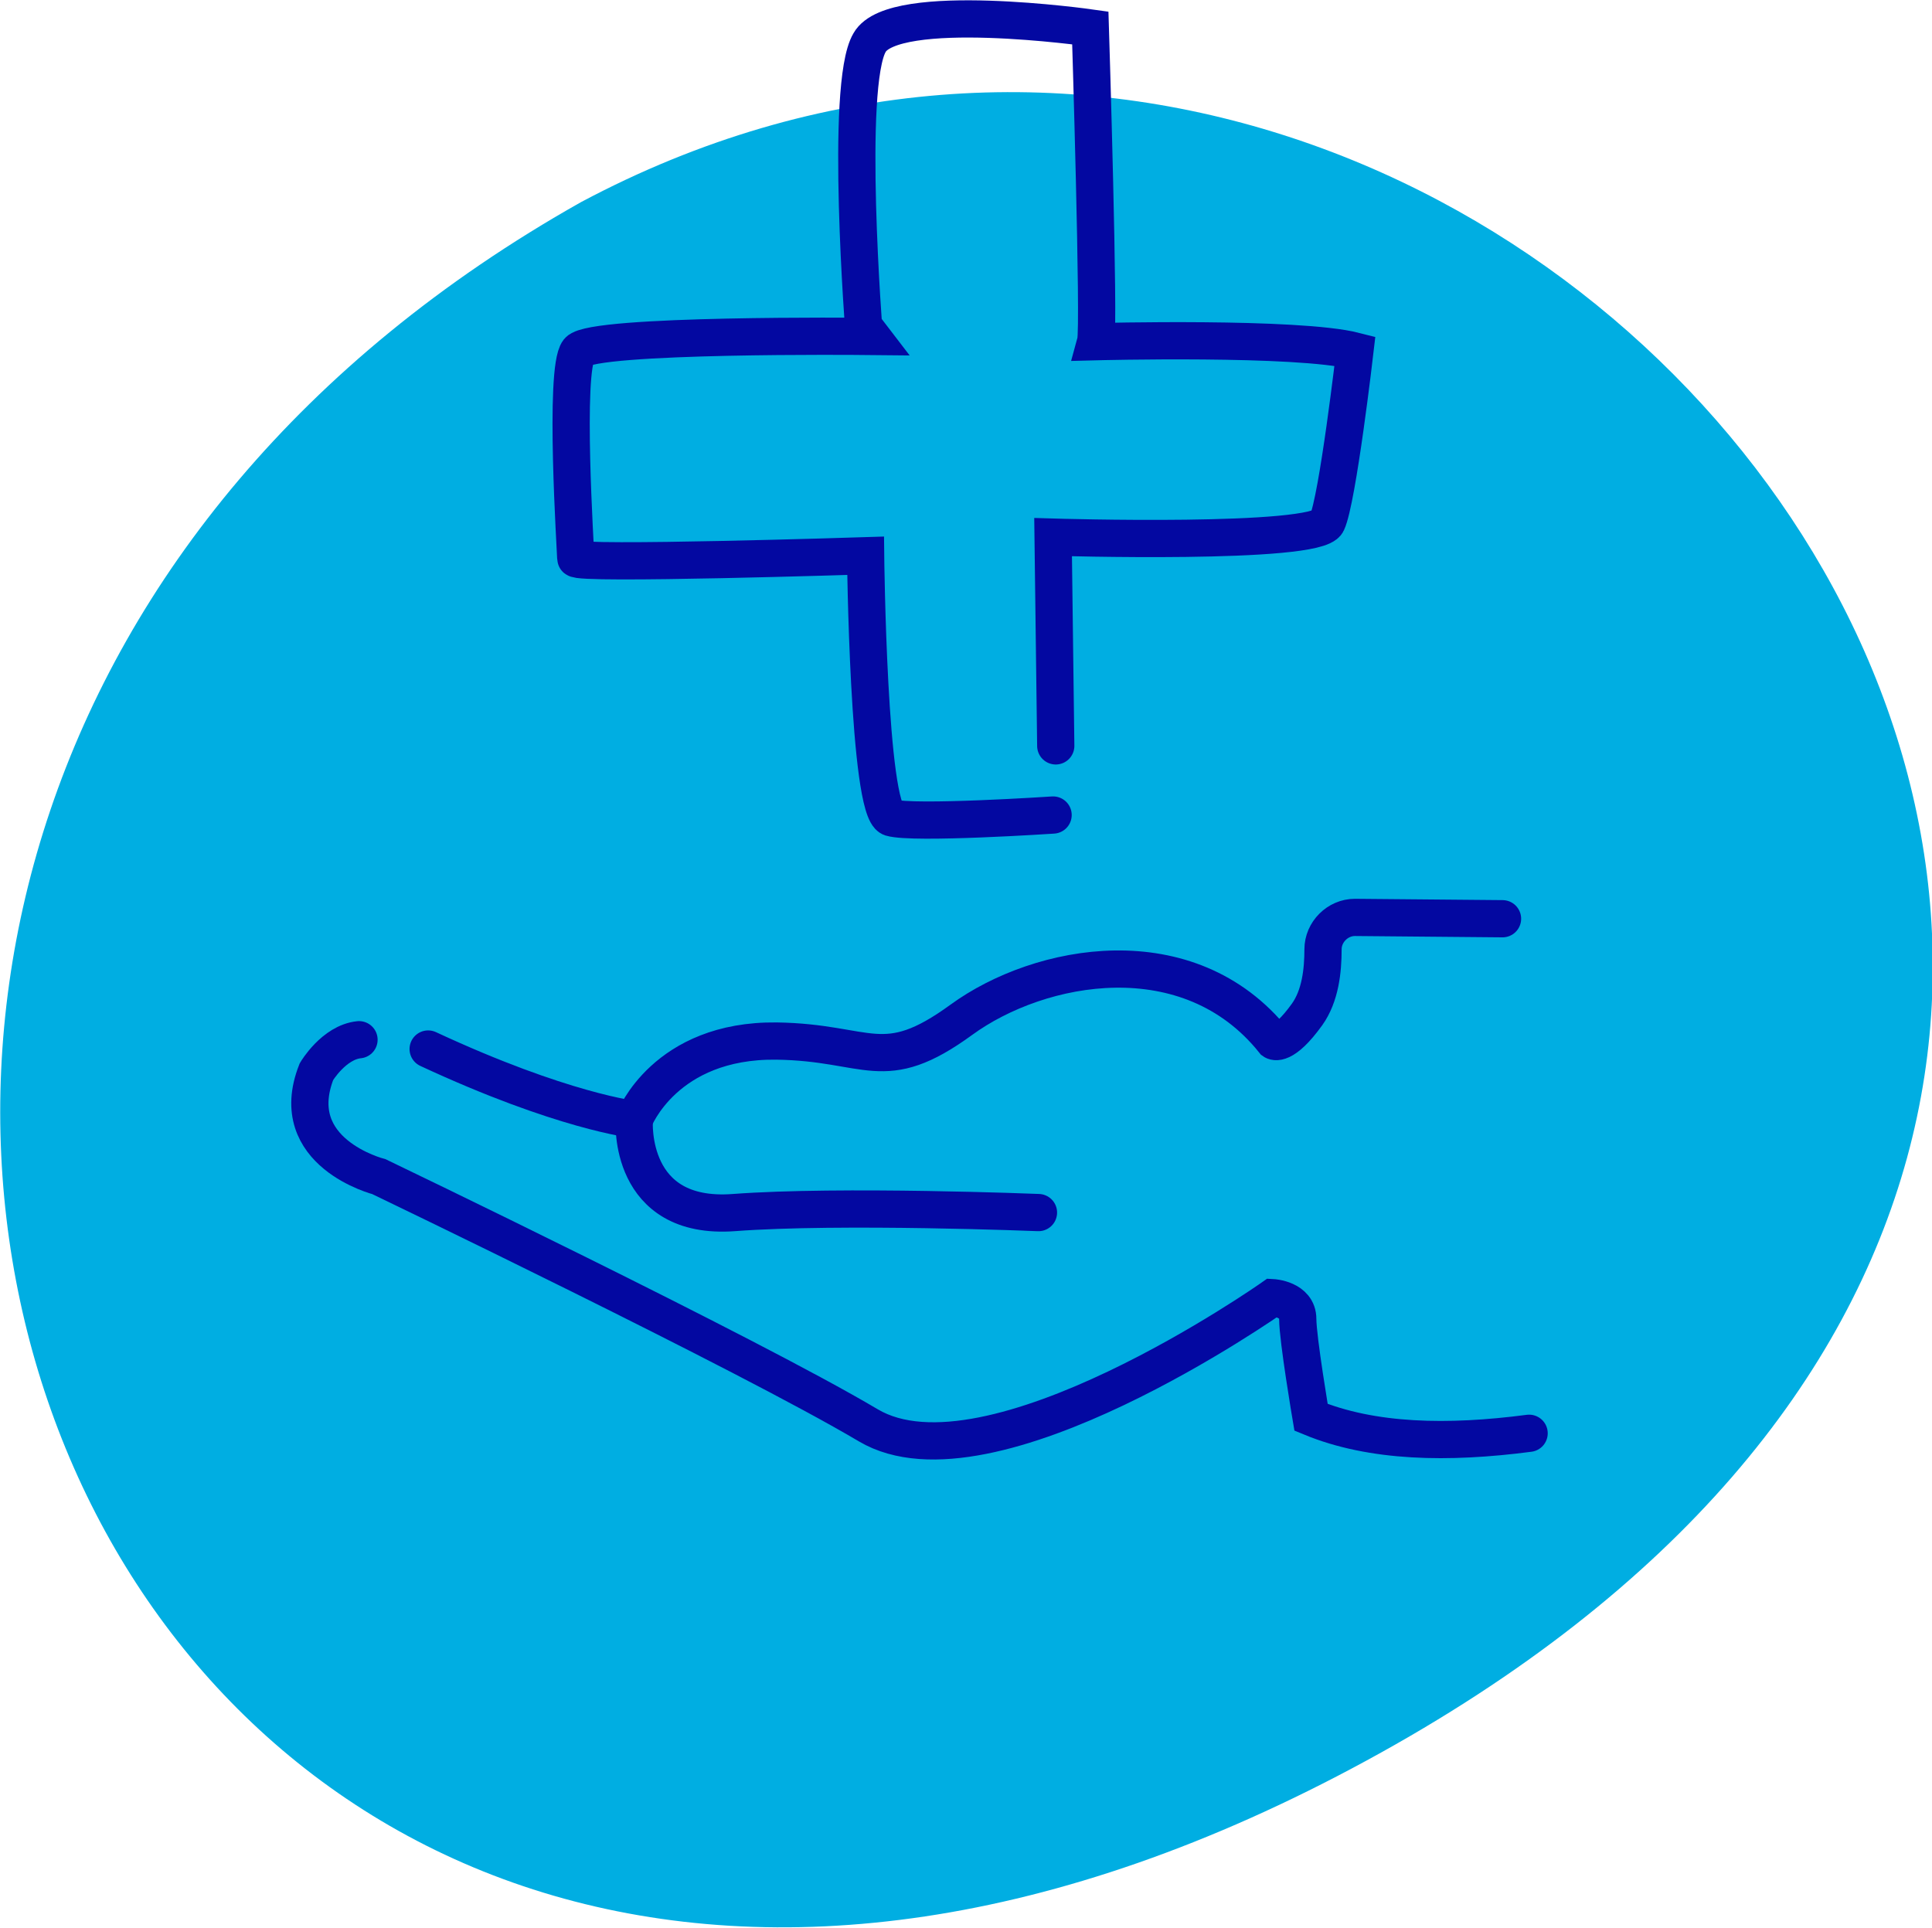 <?xml version="1.0" encoding="utf-8"?>
<!-- Generator: Adobe Illustrator 26.5.3, SVG Export Plug-In . SVG Version: 6.00 Build 0)  -->
<svg version="1.1" id="Layer_1" xmlns="http://www.w3.org/2000/svg" xmlns:xlink="http://www.w3.org/1999/xlink" x="0px" y="0px"
	 viewBox="0 0 145.3 145" style="enable-background:new 0 0 145.3 145;" xml:space="preserve">
<style type="text/css">
	.st0{fill:#00AEE2;}
	.st1{fill:none;stroke:#0308A1;stroke-width:2.8;stroke-linecap:round;stroke-miterlimit:10;}
</style>
<g>
	<path class="st0" d="M43.7,15.2c71.9-38.3,153.3,66,59.1,117.2C8,184-41.2,63,43.7,15.2z"/>
	<g>
		<g>
			<path class="st1" d="M27,78.2c-1.9,0.2-3.2,2.4-3.2,2.4c-2.4,6.1,4.7,7.9,4.7,7.9s27.7,13.3,36.8,18.7s30.4-9.6,30.4-9.6
				s1.9,0.1,1.9,1.6c0,1.5,1,7.4,1,7.4c4.6,1.9,10.3,2,16.4,1.2"/>
			<path class="st1" d="M32.2,78.9c10.1,4.7,15.5,5.3,15.5,5.3s2.3-6,10.7-5.9c7,0.1,8,2.7,13.9-1.6c5.9-4.3,17.1-6.4,23.5,1.6
				c0,0,0.7,0.5,2.5-2c1-1.4,1.2-3.3,1.2-4.9c0-1.3,1.1-2.4,2.4-2.4l11.1,0.1"/>
			<path class="st1" d="M47.7,84.3c0,0-0.5,7.5,7.5,6.9s22.9,0,22.9,0"/>
		</g>
	</g>
	<path class="st1" d="M79.2,61.3c0,0-10.5,0.7-12.2,0.2c-1.7-0.6-1.9-19.7-1.9-19.7S43.3,42.5,43.3,42s-0.9-14.2,0.2-15.6
		c1.1-1.3,21.5-1.1,21.5-1.1S63.5,6.4,65.4,3.2C67.2,0,82,2.1,82,2.1s0.7,22.5,0.4,23.6c0,0,15.2-0.4,19.5,0.7
		c0,0-1.3,11.2-2.1,12.9s-20.6,1.1-20.6,1.1l0.2,15.7"/>
</g>
</svg>

